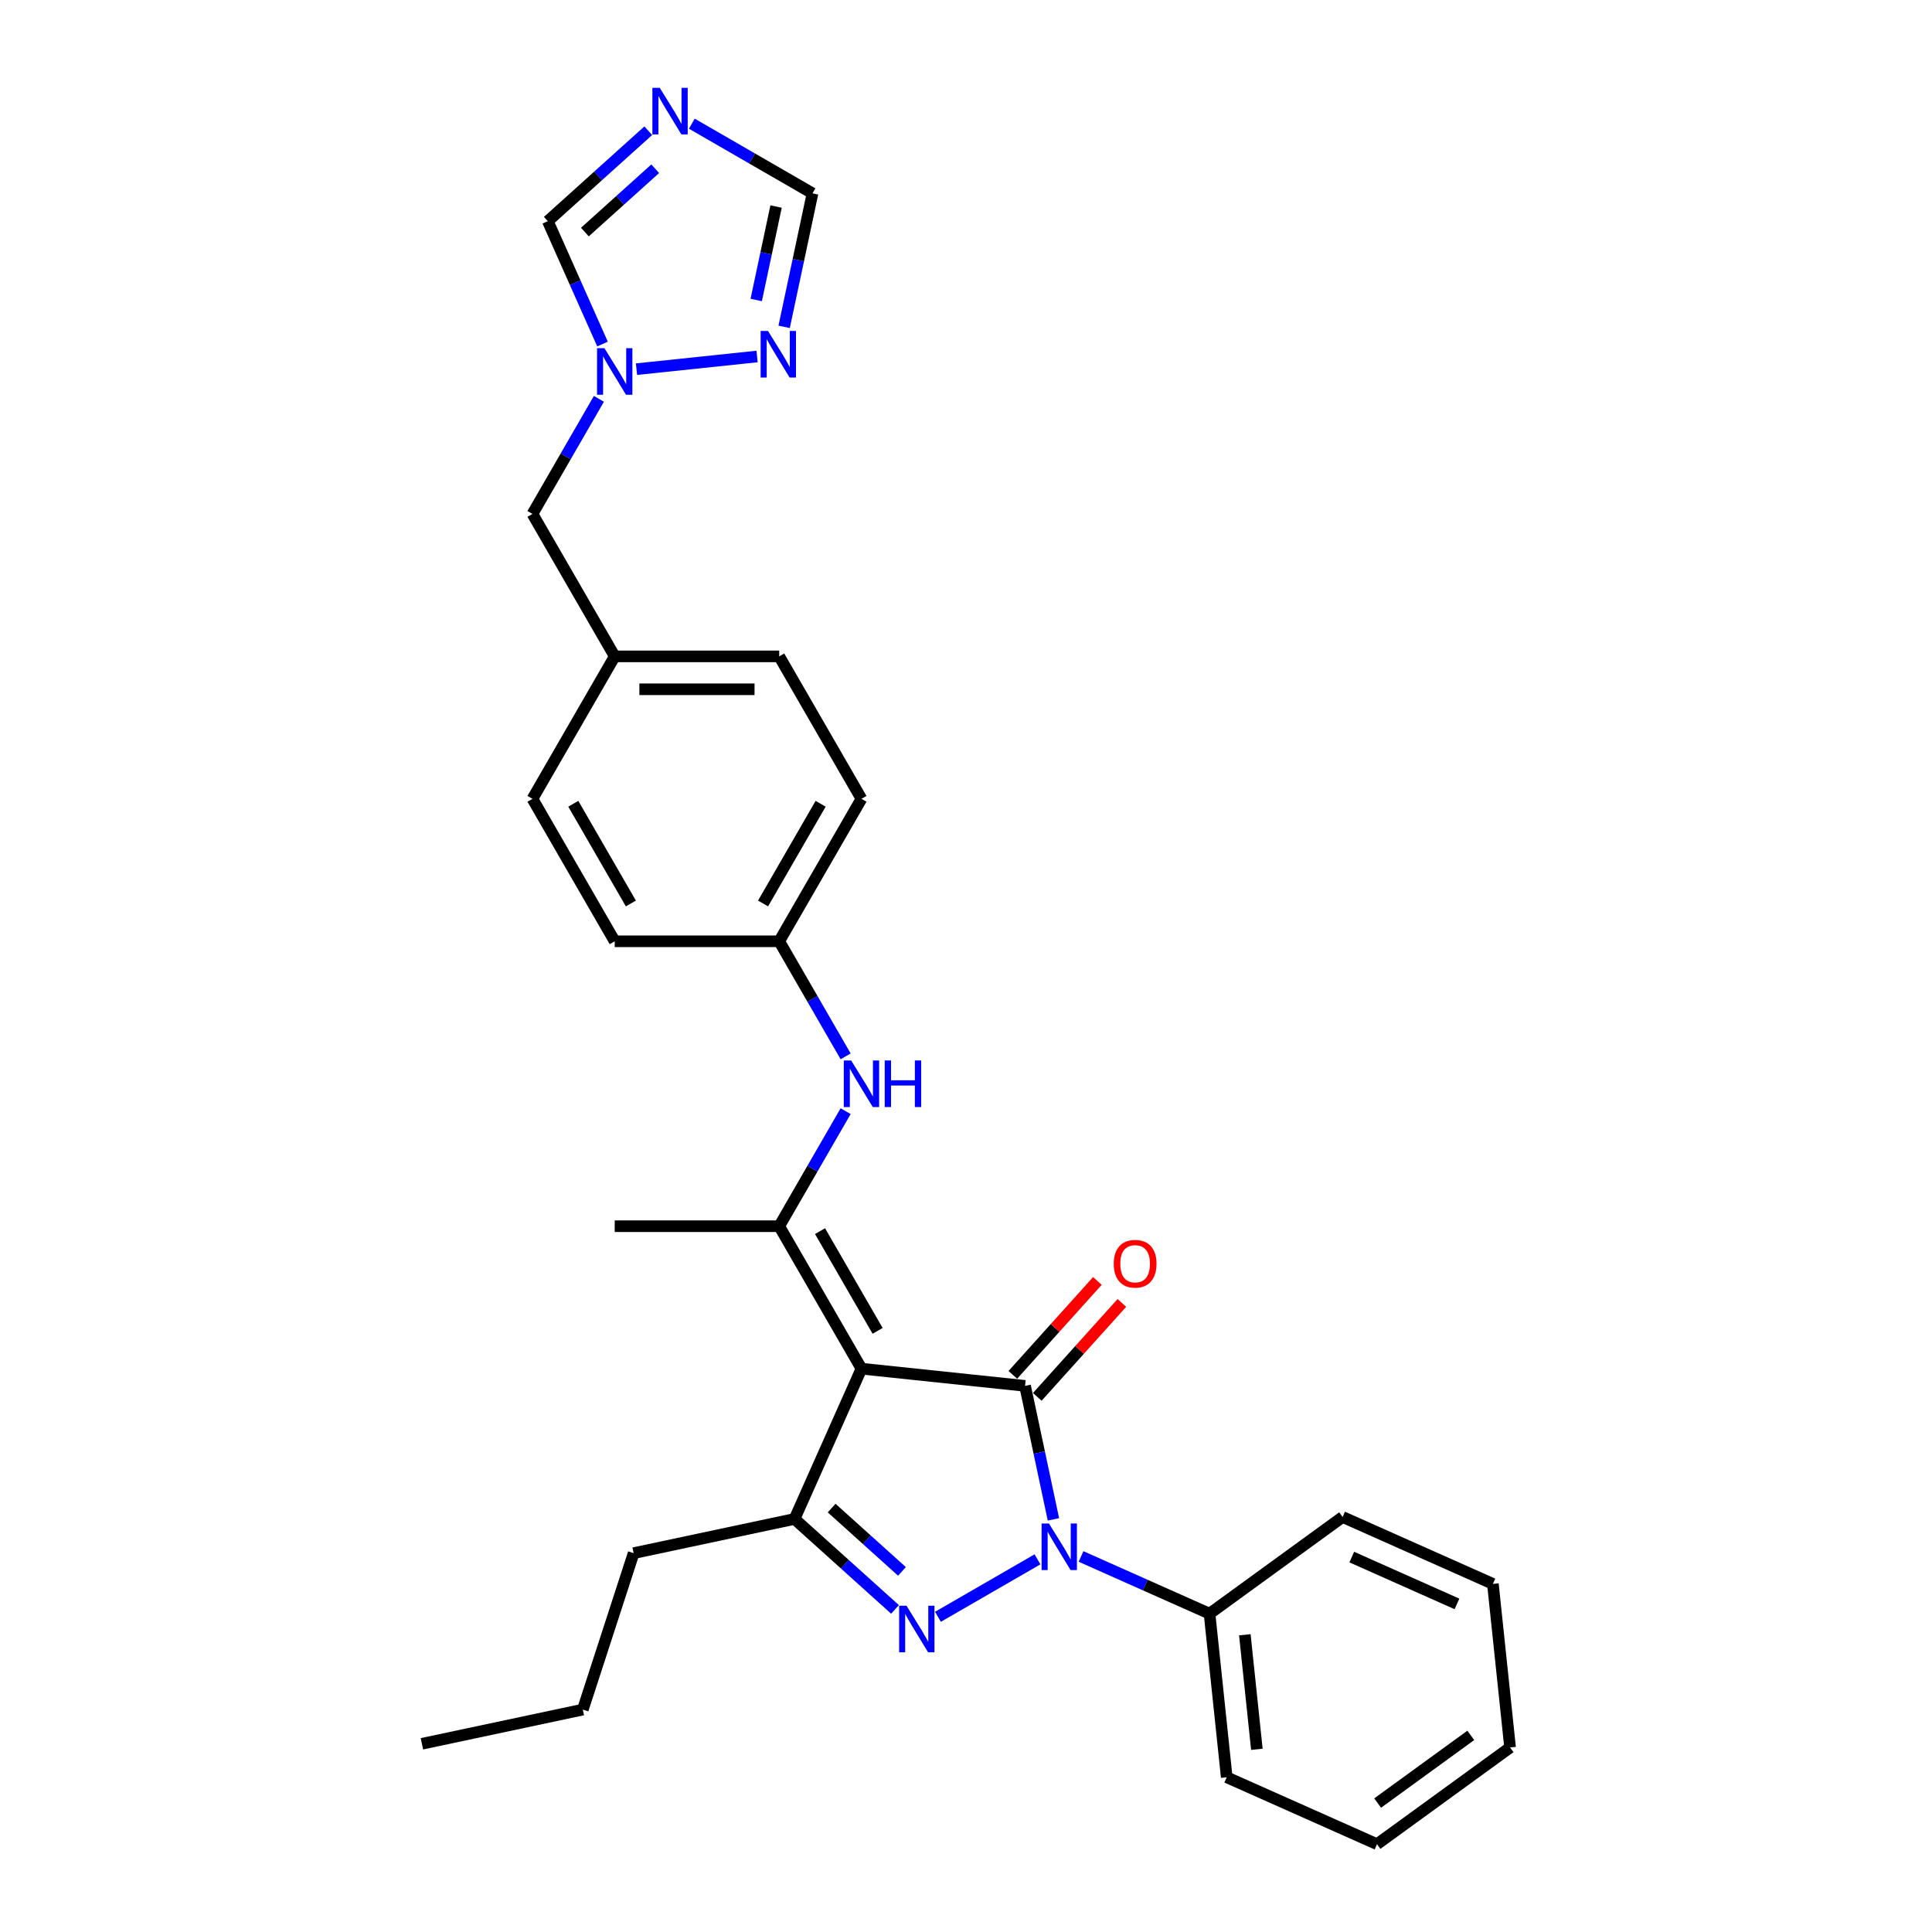 <?xml version='1.0' encoding='iso-8859-1'?>
<svg version='1.1' baseProfile='full'
              xmlns='http://www.w3.org/2000/svg'
                      xmlns:rdkit='http://www.rdkit.org/xml'
                      xmlns:xlink='http://www.w3.org/1999/xlink'
                  xml:space='preserve'
width='1000px' height='1000px' viewBox='0 0 1000 1000'>
<!-- END OF HEADER -->
<rect style='opacity:1.0;fill:#FFFFFF;stroke:none' width='1000' height='1000' x='0' y='0'> </rect>
<path class='bond-0' d='M 445.89,708.423 L 530.568,717.323' style='fill:none;fill-rule:evenodd;stroke:#000000;stroke-width:6px;stroke-linecap:butt;stroke-linejoin:miter;stroke-opacity:1' />
<path class='bond-3' d='M 445.89,708.423 L 411.259,786.205' style='fill:none;fill-rule:evenodd;stroke:#000000;stroke-width:6px;stroke-linecap:butt;stroke-linejoin:miter;stroke-opacity:1' />
<path class='bond-4' d='M 445.89,708.423 L 403.318,634.686' style='fill:none;fill-rule:evenodd;stroke:#000000;stroke-width:6px;stroke-linecap:butt;stroke-linejoin:miter;stroke-opacity:1' />
<path class='bond-4' d='M 454.252,688.848 L 424.451,637.232' style='fill:none;fill-rule:evenodd;stroke:#000000;stroke-width:6px;stroke-linecap:butt;stroke-linejoin:miter;stroke-opacity:1' />
<path class='bond-1' d='M 530.568,717.323 L 537.911,751.872' style='fill:none;fill-rule:evenodd;stroke:#000000;stroke-width:6px;stroke-linecap:butt;stroke-linejoin:miter;stroke-opacity:1' />
<path class='bond-1' d='M 537.911,751.872 L 545.255,786.421' style='fill:none;fill-rule:evenodd;stroke:#0000FF;stroke-width:6px;stroke-linecap:butt;stroke-linejoin:miter;stroke-opacity:1' />
<path class='bond-11' d='M 536.895,723.02 L 558.783,698.711' style='fill:none;fill-rule:evenodd;stroke:#000000;stroke-width:6px;stroke-linecap:butt;stroke-linejoin:miter;stroke-opacity:1' />
<path class='bond-11' d='M 558.783,698.711 L 580.67,674.403' style='fill:none;fill-rule:evenodd;stroke:#FF0000;stroke-width:6px;stroke-linecap:butt;stroke-linejoin:miter;stroke-opacity:1' />
<path class='bond-11' d='M 524.24,711.625 L 546.128,687.317' style='fill:none;fill-rule:evenodd;stroke:#000000;stroke-width:6px;stroke-linecap:butt;stroke-linejoin:miter;stroke-opacity:1' />
<path class='bond-11' d='M 546.128,687.317 L 568.015,663.008' style='fill:none;fill-rule:evenodd;stroke:#FF0000;stroke-width:6px;stroke-linecap:butt;stroke-linejoin:miter;stroke-opacity:1' />
<path class='bond-12' d='M 559.543,805.625 L 592.798,820.431' style='fill:none;fill-rule:evenodd;stroke:#0000FF;stroke-width:6px;stroke-linecap:butt;stroke-linejoin:miter;stroke-opacity:1' />
<path class='bond-12' d='M 592.798,820.431 L 626.053,835.237' style='fill:none;fill-rule:evenodd;stroke:#000000;stroke-width:6px;stroke-linecap:butt;stroke-linejoin:miter;stroke-opacity:1' />
<path class='bond-29' d='M 536.997,807.114 L 485.481,836.857' style='fill:none;fill-rule:evenodd;stroke:#0000FF;stroke-width:6px;stroke-linecap:butt;stroke-linejoin:miter;stroke-opacity:1' />
<path class='bond-2' d='M 463.26,833.027 L 437.26,809.616' style='fill:none;fill-rule:evenodd;stroke:#0000FF;stroke-width:6px;stroke-linecap:butt;stroke-linejoin:miter;stroke-opacity:1' />
<path class='bond-2' d='M 437.26,809.616 L 411.259,786.205' style='fill:none;fill-rule:evenodd;stroke:#000000;stroke-width:6px;stroke-linecap:butt;stroke-linejoin:miter;stroke-opacity:1' />
<path class='bond-2' d='M 466.855,813.349 L 448.654,796.962' style='fill:none;fill-rule:evenodd;stroke:#0000FF;stroke-width:6px;stroke-linecap:butt;stroke-linejoin:miter;stroke-opacity:1' />
<path class='bond-2' d='M 448.654,796.962 L 430.454,780.574' style='fill:none;fill-rule:evenodd;stroke:#000000;stroke-width:6px;stroke-linecap:butt;stroke-linejoin:miter;stroke-opacity:1' />
<path class='bond-16' d='M 411.259,786.205 L 327.976,803.908' style='fill:none;fill-rule:evenodd;stroke:#000000;stroke-width:6px;stroke-linecap:butt;stroke-linejoin:miter;stroke-opacity:1' />
<path class='bond-8' d='M 403.318,634.686 L 420.509,604.91' style='fill:none;fill-rule:evenodd;stroke:#000000;stroke-width:6px;stroke-linecap:butt;stroke-linejoin:miter;stroke-opacity:1' />
<path class='bond-8' d='M 420.509,604.91 L 437.701,575.134' style='fill:none;fill-rule:evenodd;stroke:#0000FF;stroke-width:6px;stroke-linecap:butt;stroke-linejoin:miter;stroke-opacity:1' />
<path class='bond-17' d='M 403.318,634.686 L 318.175,634.686' style='fill:none;fill-rule:evenodd;stroke:#000000;stroke-width:6px;stroke-linecap:butt;stroke-linejoin:miter;stroke-opacity:1' />
<path class='bond-5' d='M 335.545,67.661 L 309.544,91.072' style='fill:none;fill-rule:evenodd;stroke:#0000FF;stroke-width:6px;stroke-linecap:butt;stroke-linejoin:miter;stroke-opacity:1' />
<path class='bond-5' d='M 309.544,91.072 L 283.543,114.483' style='fill:none;fill-rule:evenodd;stroke:#000000;stroke-width:6px;stroke-linecap:butt;stroke-linejoin:miter;stroke-opacity:1' />
<path class='bond-5' d='M 339.139,87.339 L 320.938,103.727' style='fill:none;fill-rule:evenodd;stroke:#0000FF;stroke-width:6px;stroke-linecap:butt;stroke-linejoin:miter;stroke-opacity:1' />
<path class='bond-5' d='M 320.938,103.727 L 302.738,120.115' style='fill:none;fill-rule:evenodd;stroke:#000000;stroke-width:6px;stroke-linecap:butt;stroke-linejoin:miter;stroke-opacity:1' />
<path class='bond-32' d='M 358.091,64.019 L 389.322,82.051' style='fill:none;fill-rule:evenodd;stroke:#0000FF;stroke-width:6px;stroke-linecap:butt;stroke-linejoin:miter;stroke-opacity:1' />
<path class='bond-32' d='M 389.322,82.051 L 420.554,100.083' style='fill:none;fill-rule:evenodd;stroke:#000000;stroke-width:6px;stroke-linecap:butt;stroke-linejoin:miter;stroke-opacity:1' />
<path class='bond-6' d='M 309.985,206.451 L 292.794,236.227' style='fill:none;fill-rule:evenodd;stroke:#0000FF;stroke-width:6px;stroke-linecap:butt;stroke-linejoin:miter;stroke-opacity:1' />
<path class='bond-6' d='M 292.794,236.227 L 275.603,266.003' style='fill:none;fill-rule:evenodd;stroke:#000000;stroke-width:6px;stroke-linecap:butt;stroke-linejoin:miter;stroke-opacity:1' />
<path class='bond-7' d='M 329.448,191.081 L 391.862,184.521' style='fill:none;fill-rule:evenodd;stroke:#0000FF;stroke-width:6px;stroke-linecap:butt;stroke-linejoin:miter;stroke-opacity:1' />
<path class='bond-10' d='M 311.859,178.081 L 297.701,146.282' style='fill:none;fill-rule:evenodd;stroke:#0000FF;stroke-width:6px;stroke-linecap:butt;stroke-linejoin:miter;stroke-opacity:1' />
<path class='bond-10' d='M 297.701,146.282 L 283.543,114.483' style='fill:none;fill-rule:evenodd;stroke:#000000;stroke-width:6px;stroke-linecap:butt;stroke-linejoin:miter;stroke-opacity:1' />
<path class='bond-9' d='M 405.867,169.181 L 413.211,134.632' style='fill:none;fill-rule:evenodd;stroke:#0000FF;stroke-width:6px;stroke-linecap:butt;stroke-linejoin:miter;stroke-opacity:1' />
<path class='bond-9' d='M 413.211,134.632 L 420.554,100.083' style='fill:none;fill-rule:evenodd;stroke:#000000;stroke-width:6px;stroke-linecap:butt;stroke-linejoin:miter;stroke-opacity:1' />
<path class='bond-9' d='M 391.413,155.276 L 396.554,131.091' style='fill:none;fill-rule:evenodd;stroke:#0000FF;stroke-width:6px;stroke-linecap:butt;stroke-linejoin:miter;stroke-opacity:1' />
<path class='bond-9' d='M 396.554,131.091 L 401.695,106.907' style='fill:none;fill-rule:evenodd;stroke:#000000;stroke-width:6px;stroke-linecap:butt;stroke-linejoin:miter;stroke-opacity:1' />
<path class='bond-14' d='M 437.701,546.764 L 420.509,516.989' style='fill:none;fill-rule:evenodd;stroke:#0000FF;stroke-width:6px;stroke-linecap:butt;stroke-linejoin:miter;stroke-opacity:1' />
<path class='bond-14' d='M 420.509,516.989 L 403.318,487.213' style='fill:none;fill-rule:evenodd;stroke:#000000;stroke-width:6px;stroke-linecap:butt;stroke-linejoin:miter;stroke-opacity:1' />
<path class='bond-22' d='M 626.053,835.237 L 634.953,919.914' style='fill:none;fill-rule:evenodd;stroke:#000000;stroke-width:6px;stroke-linecap:butt;stroke-linejoin:miter;stroke-opacity:1' />
<path class='bond-22' d='M 644.323,846.159 L 650.553,905.433' style='fill:none;fill-rule:evenodd;stroke:#000000;stroke-width:6px;stroke-linecap:butt;stroke-linejoin:miter;stroke-opacity:1' />
<path class='bond-23' d='M 626.053,835.237 L 694.935,785.191' style='fill:none;fill-rule:evenodd;stroke:#000000;stroke-width:6px;stroke-linecap:butt;stroke-linejoin:miter;stroke-opacity:1' />
<path class='bond-13' d='M 275.603,266.003 L 318.175,339.739' style='fill:none;fill-rule:evenodd;stroke:#000000;stroke-width:6px;stroke-linecap:butt;stroke-linejoin:miter;stroke-opacity:1' />
<path class='bond-18' d='M 403.318,487.213 L 445.89,413.476' style='fill:none;fill-rule:evenodd;stroke:#000000;stroke-width:6px;stroke-linecap:butt;stroke-linejoin:miter;stroke-opacity:1' />
<path class='bond-18' d='M 394.957,467.638 L 424.757,416.022' style='fill:none;fill-rule:evenodd;stroke:#000000;stroke-width:6px;stroke-linecap:butt;stroke-linejoin:miter;stroke-opacity:1' />
<path class='bond-19' d='M 403.318,487.213 L 318.175,487.213' style='fill:none;fill-rule:evenodd;stroke:#000000;stroke-width:6px;stroke-linecap:butt;stroke-linejoin:miter;stroke-opacity:1' />
<path class='bond-15' d='M 318.175,339.739 L 275.603,413.476' style='fill:none;fill-rule:evenodd;stroke:#000000;stroke-width:6px;stroke-linecap:butt;stroke-linejoin:miter;stroke-opacity:1' />
<path class='bond-30' d='M 318.175,339.739 L 403.318,339.739' style='fill:none;fill-rule:evenodd;stroke:#000000;stroke-width:6px;stroke-linecap:butt;stroke-linejoin:miter;stroke-opacity:1' />
<path class='bond-30' d='M 330.946,356.768 L 390.547,356.768' style='fill:none;fill-rule:evenodd;stroke:#000000;stroke-width:6px;stroke-linecap:butt;stroke-linejoin:miter;stroke-opacity:1' />
<path class='bond-24' d='M 327.976,803.908 L 301.665,884.884' style='fill:none;fill-rule:evenodd;stroke:#000000;stroke-width:6px;stroke-linecap:butt;stroke-linejoin:miter;stroke-opacity:1' />
<path class='bond-20' d='M 445.89,413.476 L 403.318,339.739' style='fill:none;fill-rule:evenodd;stroke:#000000;stroke-width:6px;stroke-linecap:butt;stroke-linejoin:miter;stroke-opacity:1' />
<path class='bond-21' d='M 318.175,487.213 L 275.603,413.476' style='fill:none;fill-rule:evenodd;stroke:#000000;stroke-width:6px;stroke-linecap:butt;stroke-linejoin:miter;stroke-opacity:1' />
<path class='bond-21' d='M 326.536,467.638 L 296.736,416.022' style='fill:none;fill-rule:evenodd;stroke:#000000;stroke-width:6px;stroke-linecap:butt;stroke-linejoin:miter;stroke-opacity:1' />
<path class='bond-26' d='M 634.953,919.914 L 712.735,954.545' style='fill:none;fill-rule:evenodd;stroke:#000000;stroke-width:6px;stroke-linecap:butt;stroke-linejoin:miter;stroke-opacity:1' />
<path class='bond-27' d='M 694.935,785.191 L 772.718,819.822' style='fill:none;fill-rule:evenodd;stroke:#000000;stroke-width:6px;stroke-linecap:butt;stroke-linejoin:miter;stroke-opacity:1' />
<path class='bond-27' d='M 699.677,805.942 L 754.125,830.184' style='fill:none;fill-rule:evenodd;stroke:#000000;stroke-width:6px;stroke-linecap:butt;stroke-linejoin:miter;stroke-opacity:1' />
<path class='bond-25' d='M 301.665,884.884 L 218.382,902.587' style='fill:none;fill-rule:evenodd;stroke:#000000;stroke-width:6px;stroke-linecap:butt;stroke-linejoin:miter;stroke-opacity:1' />
<path class='bond-31' d='M 712.735,954.545 L 781.618,904.499' style='fill:none;fill-rule:evenodd;stroke:#000000;stroke-width:6px;stroke-linecap:butt;stroke-linejoin:miter;stroke-opacity:1' />
<path class='bond-31' d='M 713.059,933.262 L 761.276,898.23' style='fill:none;fill-rule:evenodd;stroke:#000000;stroke-width:6px;stroke-linecap:butt;stroke-linejoin:miter;stroke-opacity:1' />
<path class='bond-28' d='M 772.718,819.822 L 781.618,904.499' style='fill:none;fill-rule:evenodd;stroke:#000000;stroke-width:6px;stroke-linecap:butt;stroke-linejoin:miter;stroke-opacity:1' />
<path  class='atom-2' d='M 542.94 788.55
L 550.841 801.321
Q 551.625 802.581, 552.885 804.863
Q 554.145 807.145, 554.213 807.281
L 554.213 788.55
L 557.414 788.55
L 557.414 812.662
L 554.111 812.662
L 545.631 798.699
Q 544.643 797.064, 543.587 795.191
Q 542.565 793.318, 542.259 792.739
L 542.259 812.662
L 539.126 812.662
L 539.126 788.55
L 542.94 788.55
' fill='#0000FF'/>
<path  class='atom-3' d='M 469.203 831.121
L 477.105 843.893
Q 477.888 845.153, 479.148 847.435
Q 480.408 849.717, 480.476 849.853
L 480.476 831.121
L 483.678 831.121
L 483.678 855.234
L 480.374 855.234
L 471.894 841.271
Q 470.906 839.636, 469.85 837.763
Q 468.829 835.889, 468.522 835.311
L 468.522 855.234
L 465.389 855.234
L 465.389 831.121
L 469.203 831.121
' fill='#0000FF'/>
<path  class='atom-6' d='M 341.488 45.455
L 349.389 58.226
Q 350.172 59.486, 351.432 61.768
Q 352.693 64.05, 352.761 64.186
L 352.761 45.455
L 355.962 45.455
L 355.962 69.567
L 352.658 69.567
L 344.178 55.604
Q 343.19 53.969, 342.135 52.096
Q 341.113 50.223, 340.806 49.644
L 340.806 69.567
L 337.673 69.567
L 337.673 45.455
L 341.488 45.455
' fill='#0000FF'/>
<path  class='atom-7' d='M 312.845 180.21
L 320.746 192.981
Q 321.529 194.241, 322.789 196.523
Q 324.049 198.805, 324.118 198.941
L 324.118 180.21
L 327.319 180.21
L 327.319 204.322
L 324.015 204.322
L 315.535 190.359
Q 314.547 188.724, 313.492 186.851
Q 312.47 184.978, 312.163 184.399
L 312.163 204.322
L 309.03 204.322
L 309.03 180.21
L 312.845 180.21
' fill='#0000FF'/>
<path  class='atom-8' d='M 397.522 171.31
L 405.423 184.081
Q 406.207 185.341, 407.467 187.623
Q 408.727 189.905, 408.795 190.041
L 408.795 171.31
L 411.996 171.31
L 411.996 195.422
L 408.693 195.422
L 400.212 181.459
Q 399.225 179.824, 398.169 177.951
Q 397.147 176.078, 396.841 175.499
L 396.841 195.422
L 393.707 195.422
L 393.707 171.31
L 397.522 171.31
' fill='#0000FF'/>
<path  class='atom-9' d='M 440.56 548.893
L 448.462 561.665
Q 449.245 562.925, 450.505 565.207
Q 451.765 567.488, 451.833 567.625
L 451.833 548.893
L 455.035 548.893
L 455.035 573.006
L 451.731 573.006
L 443.251 559.042
Q 442.263 557.407, 441.207 555.534
Q 440.186 553.661, 439.879 553.082
L 439.879 573.006
L 436.746 573.006
L 436.746 548.893
L 440.56 548.893
' fill='#0000FF'/>
<path  class='atom-9' d='M 457.93 548.893
L 461.199 548.893
L 461.199 559.144
L 473.528 559.144
L 473.528 548.893
L 476.797 548.893
L 476.797 573.006
L 473.528 573.006
L 473.528 561.869
L 461.199 561.869
L 461.199 573.006
L 457.93 573.006
L 457.93 548.893
' fill='#0000FF'/>
<path  class='atom-12' d='M 576.471 654.117
Q 576.471 648.327, 579.332 645.091
Q 582.193 641.856, 587.54 641.856
Q 592.887 641.856, 595.748 645.091
Q 598.609 648.327, 598.609 654.117
Q 598.609 659.975, 595.714 663.312
Q 592.819 666.616, 587.54 666.616
Q 582.227 666.616, 579.332 663.312
Q 576.471 660.009, 576.471 654.117
M 587.54 663.891
Q 591.218 663.891, 593.193 661.439
Q 595.203 658.953, 595.203 654.117
Q 595.203 649.383, 593.193 646.999
Q 591.218 644.581, 587.54 644.581
Q 583.862 644.581, 581.852 646.965
Q 579.877 649.349, 579.877 654.117
Q 579.877 658.987, 581.852 661.439
Q 583.862 663.891, 587.54 663.891
' fill='#FF0000'/>
</svg>
